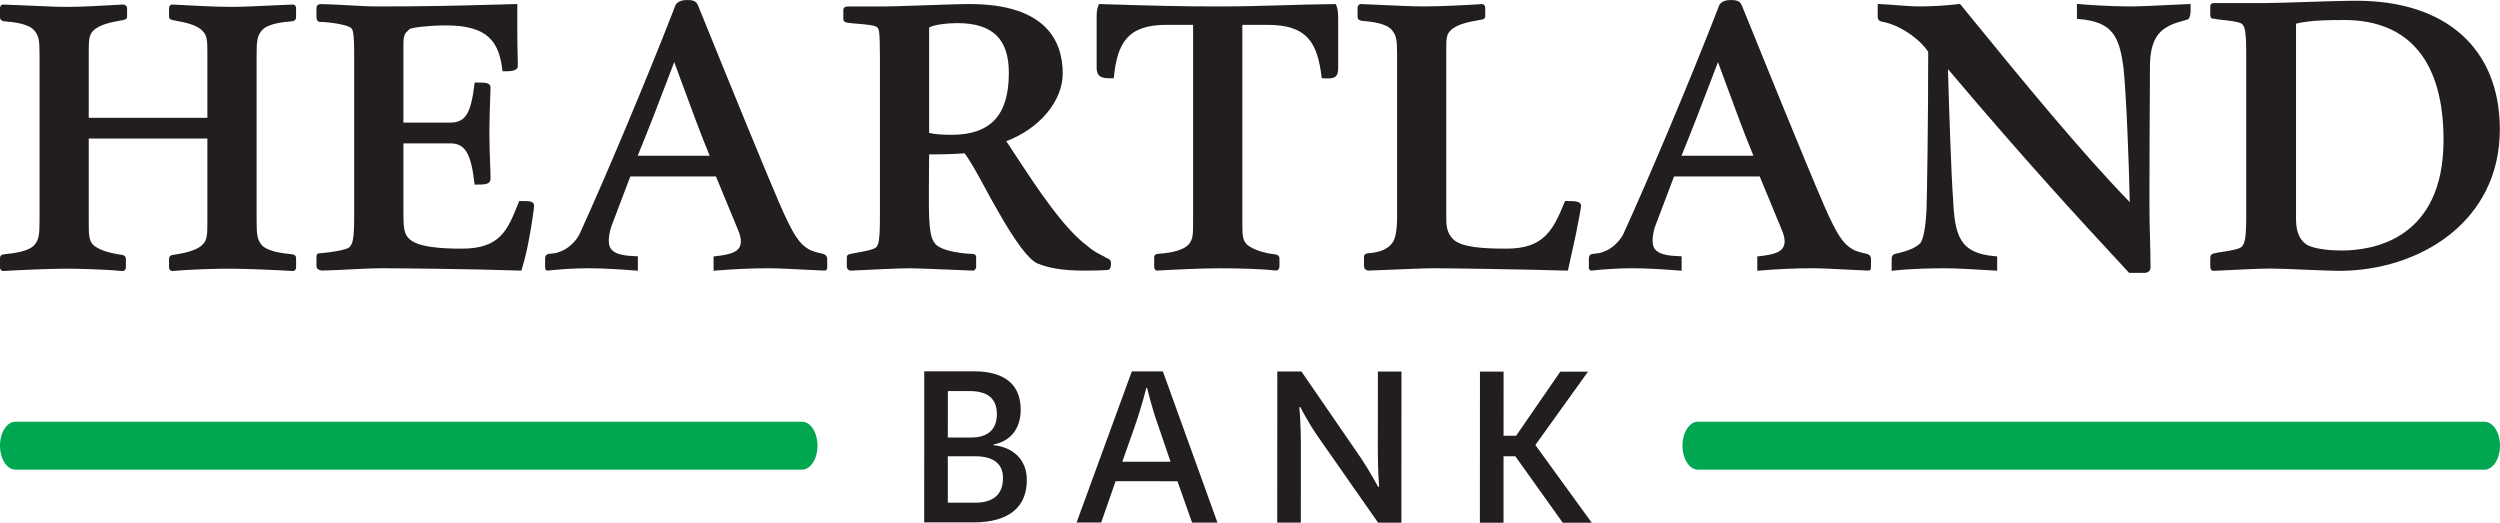 <?xml version="1.0" encoding="UTF-8"?>
<svg xmlns="http://www.w3.org/2000/svg" xmlns:xlink="http://www.w3.org/1999/xlink" width="311.22pt" height="65.08pt" viewBox="0 0 311.22 65.08" version="1.1">
<defs>
<clipPath id="clip1">
  <path d="M 275 0 L 311.219 0 L 311.219 34 L 275 34 Z M 275 0 "/>
</clipPath>
<clipPath id="clip2">
  <path d="M 115 46 L 128 46 L 128 65.078 L 115 65.078 Z M 115 46 "/>
</clipPath>
<clipPath id="clip3">
  <path d="M 134 46 L 152 46 L 152 65.078 L 134 65.078 Z M 134 46 "/>
</clipPath>
<clipPath id="clip4">
  <path d="M 159 46 L 175 46 L 175 65.078 L 159 65.078 Z M 159 46 "/>
</clipPath>
<clipPath id="clip5">
  <path d="M 184 46 L 199 46 L 199 65.078 L 184 65.078 Z M 184 46 "/>
</clipPath>
<clipPath id="clip6">
  <path d="M 209 52 L 311.219 52 L 311.219 59 L 209 59 Z M 209 52 "/>
</clipPath>
</defs>
<g id="surface1">
<path style=" stroke:none;fill-rule:nonzero;fill:rgb(13.3%,11.8%,12.199%);fill-opacity:1;" d="M 36.469 0.566 C 35.582 0.594 34.488 0.645 33.379 0.699 C 31.703 0.777 29.965 0.859 28.879 0.859 C 27.004 0.859 23.922 0.703 21.434 0.566 C 21.238 0.566 21.043 0.727 21.043 1.027 L 21.043 2.039 C 21.043 2.348 21.18 2.406 21.441 2.488 C 21.547 2.52 21.734 2.555 21.977 2.598 C 22.871 2.758 24.531 3.062 25.234 3.875 C 25.816 4.453 25.816 5.113 25.816 6.879 L 25.816 14.664 L 11.047 14.664 L 11.047 6.879 C 11.047 5.105 11.047 4.441 11.559 3.871 C 12.332 3.039 13.977 2.746 14.859 2.586 C 15.07 2.547 15.238 2.52 15.348 2.492 C 15.641 2.418 15.82 2.375 15.82 2.039 L 15.82 1.027 C 15.82 0.762 15.594 0.566 15.273 0.566 C 12.785 0.711 10.008 0.859 8.273 0.859 C 7.23 0.859 5.605 0.785 3.883 0.707 C 2.664 0.652 1.43 0.598 0.391 0.566 C 0.199 0.566 0 0.727 0 1.027 L 0 2.113 C 0 2.312 0.031 2.516 0.43 2.645 C 0.504 2.652 0.602 2.664 0.727 2.672 C 1.516 2.738 3.621 2.914 4.32 3.855 C 4.848 4.504 4.922 5.086 4.922 6.879 L 4.922 27.348 C 4.922 29.203 4.848 29.797 4.32 30.453 C 3.613 31.34 1.488 31.551 0.691 31.633 C 0.582 31.645 0.496 31.652 0.379 31.672 C 0.07 31.781 0 31.875 0 32.191 L 0 33.277 C 0 33.578 0.199 33.738 0.402 33.738 L 0.406 33.738 C 2.777 33.598 6.344 33.449 8.199 33.449 C 9.078 33.449 12.18 33.473 15.285 33.742 C 15.477 33.742 15.672 33.578 15.672 33.277 L 15.672 32.27 C 15.672 32.066 15.645 31.863 15.254 31.738 L 15.156 31.727 C 13.363 31.465 12.152 31.031 11.559 30.441 C 11.047 29.863 11.047 29.176 11.047 27.348 L 11.047 17.25 L 25.816 17.25 L 25.816 27.348 C 25.816 29.172 25.816 29.855 25.23 30.438 C 24.688 31.023 23.469 31.457 21.598 31.719 L 21.434 31.746 C 21.074 31.859 21.043 32.066 21.043 32.27 L 21.043 33.277 C 21.043 33.578 21.242 33.738 21.453 33.738 C 23.906 33.527 26.75 33.449 28.594 33.449 C 30.496 33.449 34.09 33.598 36.461 33.738 L 36.473 33.742 C 36.66 33.742 36.859 33.578 36.859 33.277 L 36.859 32.191 C 36.859 31.875 36.793 31.781 36.434 31.664 C 36.371 31.652 36.281 31.645 36.172 31.633 C 35.375 31.551 33.254 31.34 32.539 30.453 C 32.02 29.797 31.945 29.199 31.945 27.348 L 31.945 6.879 C 31.945 5.086 32.02 4.508 32.547 3.848 C 33.25 2.914 35.348 2.738 36.141 2.672 C 36.262 2.664 36.363 2.652 36.48 2.633 C 36.832 2.516 36.859 2.309 36.859 2.113 L 36.859 1.027 C 36.859 0.727 36.668 0.566 36.469 0.566 "/>
<path style=" stroke:none;fill-rule:nonzero;fill:rgb(13.3%,11.8%,12.199%);fill-opacity:1;" d="M 64.801 25.027 L 64.637 25.027 L 64.457 25.473 C 63.176 28.652 62.25 30.953 57.496 30.953 C 55.098 30.953 51.793 30.812 50.809 29.59 C 50.305 29.027 50.219 28.289 50.219 26.355 L 50.219 17.848 L 56.051 17.848 C 57.887 17.848 58.617 19.043 59.062 22.77 L 59.09 22.98 L 59.301 22.98 C 60.328 22.98 61.066 22.98 61.066 22.23 C 61.066 21.664 61.039 21.031 61.012 20.293 C 60.973 19.25 60.922 17.953 60.922 16.301 C 60.922 15.141 60.996 12.93 61.039 11.738 C 61.055 11.305 61.066 11.008 61.066 10.953 C 61.066 10.301 60.555 10.273 59.301 10.273 L 59.09 10.273 L 59.062 10.488 C 58.625 14.148 57.922 15.262 56.051 15.262 L 50.219 15.262 L 50.219 5.812 C 50.219 4.312 50.332 4.219 50.965 3.641 C 51.23 3.406 53.539 3.164 55.547 3.164 C 60.793 3.164 62.109 5.27 62.535 8.66 L 62.562 8.875 L 62.777 8.875 C 63.449 8.875 64.465 8.875 64.465 8.203 C 64.465 8.109 64.461 7.77 64.449 7.312 C 64.426 6.391 64.398 4.977 64.398 4.152 L 64.398 0.5 L 64.148 0.508 C 62.984 0.535 61.922 0.562 60.902 0.594 C 56.891 0.703 53.426 0.801 47.008 0.801 C 45.883 0.801 44.723 0.738 43.5 0.664 C 42.418 0.605 41.297 0.539 39.996 0.508 C 39.395 0.508 39.395 0.898 39.395 1.043 L 39.395 2.055 C 39.395 2.613 39.645 2.73 39.852 2.73 C 40.844 2.73 43.191 3.047 43.68 3.473 C 43.883 3.625 44.09 3.781 44.09 6.828 L 44.09 27 C 44.09 30.031 43.832 30.352 43.582 30.664 L 43.535 30.73 C 43.414 30.977 42.047 31.34 39.777 31.531 C 39.395 31.531 39.395 31.871 39.395 31.996 L 39.395 33.078 C 39.395 33.336 39.473 33.586 40.074 33.684 C 41.332 33.652 42.52 33.594 43.668 33.531 C 45.07 33.461 46.391 33.395 47.59 33.395 C 49.285 33.395 58.215 33.469 64.723 33.684 L 64.91 33.691 L 64.961 33.512 C 65.352 32.18 65.633 31.02 65.836 29.867 C 66.113 28.48 66.488 25.973 66.488 25.633 C 66.488 25.027 65.922 25.027 64.801 25.027 "/>
<path style=" stroke:none;fill-rule:nonzero;fill:rgb(13.3%,11.8%,12.199%);fill-opacity:1;" d="M 88.348 19.387 L 79.383 19.387 C 80.738 16.105 81.926 12.996 82.973 10.246 C 83.305 9.371 83.625 8.531 83.934 7.73 C 84.293 8.695 84.656 9.684 85.023 10.684 C 86.098 13.605 87.203 16.625 88.348 19.387 M 102.508 31.613 L 102.316 31.57 C 101.898 31.473 101.027 31.281 100.621 30.992 C 99.555 30.352 98.781 29.375 97.031 25.32 C 95.523 21.832 92.141 13.609 86.98 0.883 C 86.73 0.211 86.5 0.004 85.527 0.004 C 84.449 0.004 84.098 0.496 84 0.883 C 80.734 9.309 75.418 21.992 72.148 29.141 C 71.66 30.125 70.602 31.066 69.652 31.344 C 69.336 31.5 69.062 31.527 68.609 31.574 L 68.238 31.621 C 67.859 31.746 67.859 32.062 67.859 32.211 L 67.859 33.227 C 67.859 33.363 67.859 33.684 68.195 33.684 L 68.199 33.684 C 69.449 33.547 71.41 33.395 73.16 33.395 C 75.227 33.395 77.25 33.539 79.148 33.684 L 79.406 33.703 L 79.406 31.902 L 79.172 31.895 C 76.355 31.824 75.789 31.102 75.789 29.965 C 75.789 29.691 75.824 28.965 76.137 28.105 L 78.465 21.965 L 89.125 21.965 L 91.816 28.477 C 92.098 29.109 92.227 29.594 92.227 30.039 C 92.227 31.312 91.109 31.676 89.051 31.898 L 88.832 31.922 L 88.832 33.707 L 89.094 33.684 C 91.48 33.488 93.625 33.395 95.652 33.395 C 96.887 33.395 98.402 33.477 99.871 33.555 C 100.812 33.605 101.746 33.656 102.586 33.684 L 102.598 33.684 C 102.98 33.684 102.98 33.43 102.98 33.227 L 102.98 32.211 C 102.98 31.934 102.812 31.711 102.508 31.613 "/>
<path style=" stroke:none;fill-rule:nonzero;fill:rgb(13.3%,11.8%,12.199%);fill-opacity:1;" d="M 115.664 3.422 C 116.391 3.047 117.965 2.879 119.18 2.879 C 123.555 2.879 125.59 4.844 125.59 9.07 C 125.59 14.332 123.324 16.781 118.457 16.781 C 117.246 16.781 116.312 16.703 115.664 16.547 Z M 137.812 32.141 C 137.695 32.09 137.59 32.047 137.508 31.965 L 137.297 31.852 C 136.73 31.57 136.031 31.223 135.309 30.57 C 132.379 28.402 129.023 23.285 126.574 19.555 C 126.105 18.836 125.668 18.168 125.27 17.578 C 129.422 16.008 132.297 12.578 132.297 9.141 C 132.297 5.199 130.285 0.504 120.699 0.504 C 119.508 0.504 116.762 0.602 114.34 0.684 C 112.488 0.746 110.887 0.801 110.359 0.801 L 105.66 0.801 C 105.461 0.801 104.984 0.801 104.984 1.258 L 104.984 2.34 C 104.984 2.648 105.113 2.707 105.387 2.797 C 105.727 2.875 106.254 2.918 106.812 2.961 C 107.688 3.031 109.004 3.133 109.234 3.438 C 109.406 3.668 109.539 3.852 109.539 6.828 L 109.539 27.07 C 109.539 30.059 109.348 30.367 109.141 30.707 C 108.914 31.07 107.484 31.316 106.633 31.465 C 106.328 31.516 106.051 31.566 105.797 31.621 C 105.547 31.703 105.418 31.766 105.418 32.066 L 105.418 33.152 C 105.418 33.469 105.629 33.688 105.961 33.688 C 108.648 33.543 112.223 33.395 113.25 33.395 C 114.051 33.395 116.016 33.48 117.914 33.559 C 119.102 33.605 120.266 33.656 121.133 33.688 C 121.387 33.688 121.52 33.383 121.52 33.223 L 121.52 31.996 C 121.52 31.789 121.34 31.609 121.133 31.609 C 120.129 31.609 117.145 31.305 116.398 30.316 C 115.883 29.734 115.734 28.566 115.664 26.98 C 115.605 26.18 115.652 20.516 115.664 19.223 C 116.625 19.223 118.445 19.211 120.082 19.086 C 120.84 20.098 121.703 21.688 122.613 23.367 C 123.129 24.316 123.66 25.301 124.18 26.184 C 126.391 30.102 128.059 32.324 129.145 32.793 C 130.559 33.387 132.465 33.688 134.801 33.688 C 135.652 33.688 136.617 33.688 137.84 33.613 C 138.301 33.613 138.301 33.051 138.301 32.719 C 138.301 32.34 138.008 32.215 137.812 32.141 "/>
<path style=" stroke:none;fill-rule:nonzero;fill:rgb(13.3%,11.8%,12.199%);fill-opacity:1;" d="M 166.277 0.504 L 166.121 0.508 C 163.379 0.539 161.301 0.602 159.297 0.664 C 156.934 0.734 154.699 0.801 151.809 0.801 C 146.902 0.801 144.008 0.727 136.988 0.508 L 136.805 0.5 L 136.711 0.77 C 136.633 0.98 136.52 1.266 136.52 1.98 L 136.52 8.414 C 136.52 9.746 137.406 9.746 138.43 9.746 L 138.645 9.746 L 138.672 9.531 C 139.105 5.453 140.309 3.094 145.156 3.094 L 148.527 3.094 L 148.527 27.363 C 148.527 29.234 148.527 29.734 148.008 30.391 C 147.156 31.367 145.031 31.531 144.125 31.602 L 143.965 31.633 C 143.703 31.758 143.68 31.867 143.68 32.137 L 143.68 33.152 C 143.68 33.504 143.812 33.684 144.086 33.684 C 146.504 33.539 149.848 33.398 151.879 33.398 C 154.074 33.398 157.043 33.469 158.793 33.68 L 158.824 33.684 C 159.086 33.684 159.277 33.461 159.277 33.152 L 159.277 32.211 C 159.277 32.004 159.254 31.812 158.852 31.684 C 158.066 31.594 156.141 31.293 155.172 30.387 C 154.656 29.801 154.656 29.188 154.656 27.363 L 154.656 3.094 L 157.809 3.094 C 162.766 3.094 163.992 5.359 164.516 9.535 L 164.539 9.738 L 164.742 9.746 C 164.938 9.758 165.113 9.766 165.27 9.766 C 166.277 9.766 166.586 9.465 166.586 8.488 L 166.586 2.27 C 166.586 1.477 166.512 0.992 166.344 0.645 "/>
<path style=" stroke:none;fill-rule:nonzero;fill:rgb(13.3%,11.8%,12.199%);fill-opacity:1;" d="M 194.988 25.023 L 194.828 25.023 L 194.766 25.18 C 193.312 28.773 192.105 30.953 187.543 30.953 C 184.66 30.953 181.852 30.805 180.848 29.73 C 180.043 28.859 180.043 28.008 180.043 26.715 L 180.043 6.34 C 180.039 4.922 180.035 4.336 180.559 3.809 C 181.336 2.984 183.062 2.688 183.988 2.527 C 184.207 2.492 184.379 2.461 184.508 2.43 C 184.762 2.344 184.895 2.285 184.895 1.98 L 184.895 1.043 C 184.895 0.527 184.555 0.508 184.488 0.508 L 184.484 0.508 C 182.488 0.648 179.086 0.801 177.199 0.801 C 175.848 0.801 173.402 0.684 171.438 0.594 C 170.68 0.559 169.996 0.527 169.461 0.504 C 169.32 0.504 169 0.559 169 1.043 L 169 2.055 C 169 2.258 169.031 2.453 169.43 2.582 C 169.504 2.594 169.613 2.602 169.75 2.613 C 170.605 2.691 172.621 2.867 173.32 3.797 C 173.848 4.457 173.922 5.035 173.922 6.828 L 173.922 27.07 C 173.922 28.84 173.617 29.949 173.312 30.258 C 172.5 31.344 171.023 31.469 170.176 31.547 C 169.926 31.633 169.801 31.691 169.801 31.996 L 169.801 33.078 C 169.801 33.234 169.801 33.559 170.273 33.676 L 170.305 33.688 L 170.34 33.688 C 171.016 33.664 171.945 33.625 172.949 33.582 C 175.07 33.496 177.48 33.395 178.504 33.395 C 180.383 33.395 190.062 33.535 194.98 33.688 L 195.184 33.691 L 195.227 33.5 C 195.359 32.926 195.496 32.289 195.641 31.617 C 195.801 30.852 195.977 30.039 196.168 29.219 C 196.508 27.582 196.824 25.812 196.824 25.633 C 196.824 25.055 196.129 25.023 194.988 25.023 "/>
<path style=" stroke:none;fill-rule:nonzero;fill:rgb(13.3%,11.8%,12.199%);fill-opacity:1;" d="M 218.281 19.387 L 209.324 19.387 C 210.656 16.152 211.824 13.082 212.863 10.363 C 213.211 9.445 213.547 8.57 213.867 7.73 C 214.234 8.715 214.605 9.727 214.98 10.75 C 216.047 13.652 217.145 16.645 218.281 19.387 M 232.445 31.613 L 232.246 31.566 C 231.828 31.473 230.961 31.277 230.562 30.992 C 229.492 30.352 228.723 29.383 226.965 25.32 C 224.652 19.965 218.688 5.258 216.922 0.883 C 216.664 0.211 216.434 0.004 215.465 0.004 C 214.387 0.004 214.031 0.496 213.938 0.883 C 210.309 10.254 204.961 22.852 202.086 29.137 C 201.59 30.125 200.535 31.066 199.59 31.344 C 199.27 31.5 198.996 31.527 198.543 31.574 L 198.176 31.621 C 197.793 31.746 197.793 32.062 197.793 32.211 L 197.793 33.227 C 197.793 33.352 197.789 33.684 198.133 33.684 C 199.387 33.547 201.352 33.395 203.098 33.395 C 205.152 33.395 207.102 33.531 209.086 33.684 L 209.344 33.703 L 209.344 31.902 L 209.105 31.895 C 206.293 31.824 205.727 31.102 205.727 29.965 C 205.727 29.691 205.762 28.957 206.074 28.105 L 208.402 21.965 L 219.062 21.965 L 221.754 28.477 C 222.039 29.125 222.164 29.594 222.164 30.039 C 222.164 31.312 221.039 31.676 218.98 31.898 L 218.762 31.922 L 218.762 33.707 L 219.023 33.684 C 221.414 33.488 223.562 33.395 225.586 33.395 C 226.82 33.395 228.336 33.477 229.801 33.555 C 230.746 33.605 231.68 33.656 232.527 33.684 L 232.535 33.684 C 232.914 33.684 232.914 33.43 232.914 33.227 L 232.914 32.211 C 232.914 31.934 232.746 31.711 232.445 31.613 "/>
<path style=" stroke:none;fill-rule:nonzero;fill:rgb(13.3%,11.8%,12.199%);fill-opacity:1;" d="M 265.594 0.797 C 264.738 0.797 262.137 0.797 258.816 0.508 L 258.555 0.484 L 258.555 2.348 L 258.773 2.367 C 262.934 2.707 263.824 4.438 264.348 8.441 C 264.695 11.672 265.035 20.34 265.129 25.164 C 259.051 18.887 252.277 10.656 244.09 0.598 L 244.004 0.492 L 243.871 0.508 C 242.172 0.699 240.523 0.797 238.98 0.797 C 238.07 0.797 237.16 0.727 236.203 0.652 C 235.496 0.598 234.766 0.539 234 0.504 L 233.75 0.496 L 233.75 1.98 C 233.75 2.453 233.902 2.633 234.391 2.727 C 236.387 3.074 238.953 4.773 240.039 6.465 C 240.039 15 239.891 24.711 239.824 26.195 C 239.648 29.457 239.172 30.195 238.969 30.363 C 238.102 31.117 236.652 31.438 236.105 31.562 C 235.988 31.586 235.906 31.605 235.863 31.621 C 235.488 31.754 235.488 32.137 235.488 32.281 L 235.488 33.715 L 235.758 33.684 C 237.719 33.457 240.574 33.395 241.953 33.395 C 243.52 33.395 245.98 33.539 248.367 33.684 L 248.625 33.703 L 248.625 31.914 L 248.402 31.898 C 243.934 31.547 243.344 29.348 243.133 24.742 C 242.914 22.012 242.633 13.367 242.496 8.602 C 252.414 20.336 259.57 28.055 263.445 32.23 C 264.031 32.863 264.543 33.414 264.98 33.891 L 265.055 33.969 L 267.066 33.969 L 267.09 33.965 C 267.535 33.875 267.715 33.656 267.715 33.223 C 267.715 32.199 267.684 31.031 267.652 29.793 C 267.617 28.391 267.578 26.938 267.578 25.488 C 267.578 20.273 267.609 14.754 267.629 11.457 C 267.637 9.906 267.645 8.773 267.645 8.277 C 267.645 4.871 268.859 3.805 270.055 3.207 C 270.535 2.938 271.215 2.746 271.816 2.578 C 271.992 2.527 272.164 2.477 272.363 2.414 C 272.691 2.246 272.703 1.41 272.703 1.402 L 272.703 0.496 L 270.082 0.617 C 268.02 0.719 266.391 0.797 265.594 0.797 "/>
<g clip-path="url(#clip1)" clip-rule="nonzero">
<path style=" stroke:none;fill-rule:nonzero;fill:rgb(13.3%,11.8%,12.199%);fill-opacity:1;" d="M 291.523 31.184 C 290.77 31.184 288.23 31.129 287.117 30.426 C 286.562 30.031 285.828 29.281 285.828 27.324 L 285.828 2.945 C 287.629 2.492 290.238 2.492 291.82 2.492 C 299.914 2.492 304.191 7.656 304.191 17.422 C 304.191 29.844 295.336 31.184 291.523 31.184 M 293.359 0.094 C 291.758 0.094 289.078 0.184 286.711 0.258 C 284.723 0.324 282.852 0.383 281.922 0.383 L 275.84 0.383 C 275.469 0.383 275.152 0.383 275.152 0.777 L 275.152 1.879 C 275.152 2.199 275.297 2.336 275.609 2.336 C 275.617 2.336 275.621 2.336 275.629 2.332 C 275.941 2.406 276.395 2.453 276.871 2.504 C 277.648 2.59 278.961 2.73 279.16 3.047 L 279.203 3.109 C 279.383 3.332 279.625 3.633 279.625 6.5 L 279.625 27.18 C 279.625 30.027 279.359 30.352 279.086 30.695 C 278.844 31.02 277.477 31.23 276.652 31.355 C 276.188 31.426 275.789 31.488 275.531 31.566 C 275.152 31.703 275.152 31.926 275.152 32.234 L 275.152 33.113 C 275.152 33.262 275.148 33.719 275.551 33.719 L 275.555 33.719 C 278.473 33.566 281.223 33.434 282.797 33.434 C 283.645 33.434 285.371 33.508 287.047 33.578 C 288.75 33.652 290.359 33.719 291.164 33.719 C 301.121 33.719 311.199 27.672 311.199 16.102 C 311.199 6.082 304.531 0.094 293.359 0.094 "/>
</g>
<g clip-path="url(#clip2)" clip-rule="nonzero">
<path style=" stroke:none;fill-rule:nonzero;fill:rgb(13.3%,11.8%,12.199%);fill-opacity:1;" d="M 120.902 54.465 C 122.852 54.465 124.098 53.57 124.098 51.559 C 124.102 49.547 122.852 48.684 120.715 48.684 L 118 48.68 L 117.992 54.465 Z M 117.992 62.578 L 121.379 62.578 C 123.547 62.578 124.859 61.652 124.859 59.512 C 124.863 57.887 123.871 56.797 121.348 56.797 L 117.992 56.797 Z M 123.68 55.426 C 126.012 55.648 127.832 57.121 127.828 59.77 C 127.828 62.996 125.75 65.039 121.152 65.035 L 115.051 65.035 L 115.059 46.223 L 121.227 46.223 C 125.027 46.227 127.07 47.824 127.066 51.02 C 127.066 53.477 125.66 54.977 123.68 55.328 "/>
</g>
<g clip-path="url(#clip3)" clip-rule="nonzero">
<path style=" stroke:none;fill-rule:nonzero;fill:rgb(13.3%,11.8%,12.199%);fill-opacity:1;" d="M 139.711 57.477 L 145.719 57.48 L 144.281 53.266 C 143.23 50.324 142.816 48.312 142.816 48.312 L 142.688 48.312 C 142.688 48.312 142.238 50.289 141.215 53.23 Z M 146.578 59.91 L 138.879 59.902 L 137.086 65.047 L 134.02 65.047 L 140.898 46.234 L 144.766 46.238 L 151.559 65.055 L 148.398 65.055 "/>
</g>
<g clip-path="url(#clip4)" clip-rule="nonzero">
<path style=" stroke:none;fill-rule:nonzero;fill:rgb(13.3%,11.8%,12.199%);fill-opacity:1;" d="M 169.418 57.016 C 170.531 58.676 171.555 60.594 171.555 60.594 L 171.684 60.594 C 171.684 60.594 171.523 58.582 171.523 56.215 L 171.531 46.25 L 174.469 46.254 L 174.457 65.066 L 171.555 65.066 L 164.051 54.328 C 162.867 52.633 161.879 50.684 161.879 50.684 L 161.754 50.684 C 161.754 50.684 161.941 52.695 161.941 55.125 L 161.938 65.059 L 159 65.055 L 159.008 46.246 L 162.012 46.246 "/>
</g>
<g clip-path="url(#clip5)" clip-rule="nonzero">
<path style=" stroke:none;fill-rule:nonzero;fill:rgb(13.3%,11.8%,12.199%);fill-opacity:1;" d="M 194.547 65.078 L 188.641 56.801 L 187.172 56.801 L 187.172 65.074 L 184.227 65.074 L 184.238 46.258 L 187.18 46.258 L 187.176 54.246 L 188.738 54.246 L 194.238 46.266 L 197.688 46.266 L 191.133 55.398 L 198.156 65.078 "/>
</g>
<g clip-path="url(#clip6)" clip-rule="nonzero">
<path style=" stroke:none;fill-rule:nonzero;fill:rgb(0%,65.5%,31.4%);fill-opacity:1;" d="M 311.219 55.48 C 311.219 57.129 310.352 58.465 309.301 58.465 L 211.367 58.465 C 210.309 58.465 209.449 57.129 209.449 55.48 C 209.449 53.832 210.309 52.5 211.367 52.5 L 309.289 52.5 C 310.352 52.5 311.219 53.832 311.219 55.48 "/>
</g>
<path style=" stroke:none;fill-rule:nonzero;fill:rgb(0%,65.5%,31.4%);fill-opacity:1;" d="M 101.77 55.48 C 101.77 57.129 100.902 58.465 99.852 58.465 L 1.922 58.465 C 0.859 58.465 0 57.129 0 55.48 C 0 53.832 0.859 52.5 1.922 52.5 L 99.844 52.5 C 100.902 52.5 101.77 53.832 101.77 55.48 "/>
</g>
</svg>
